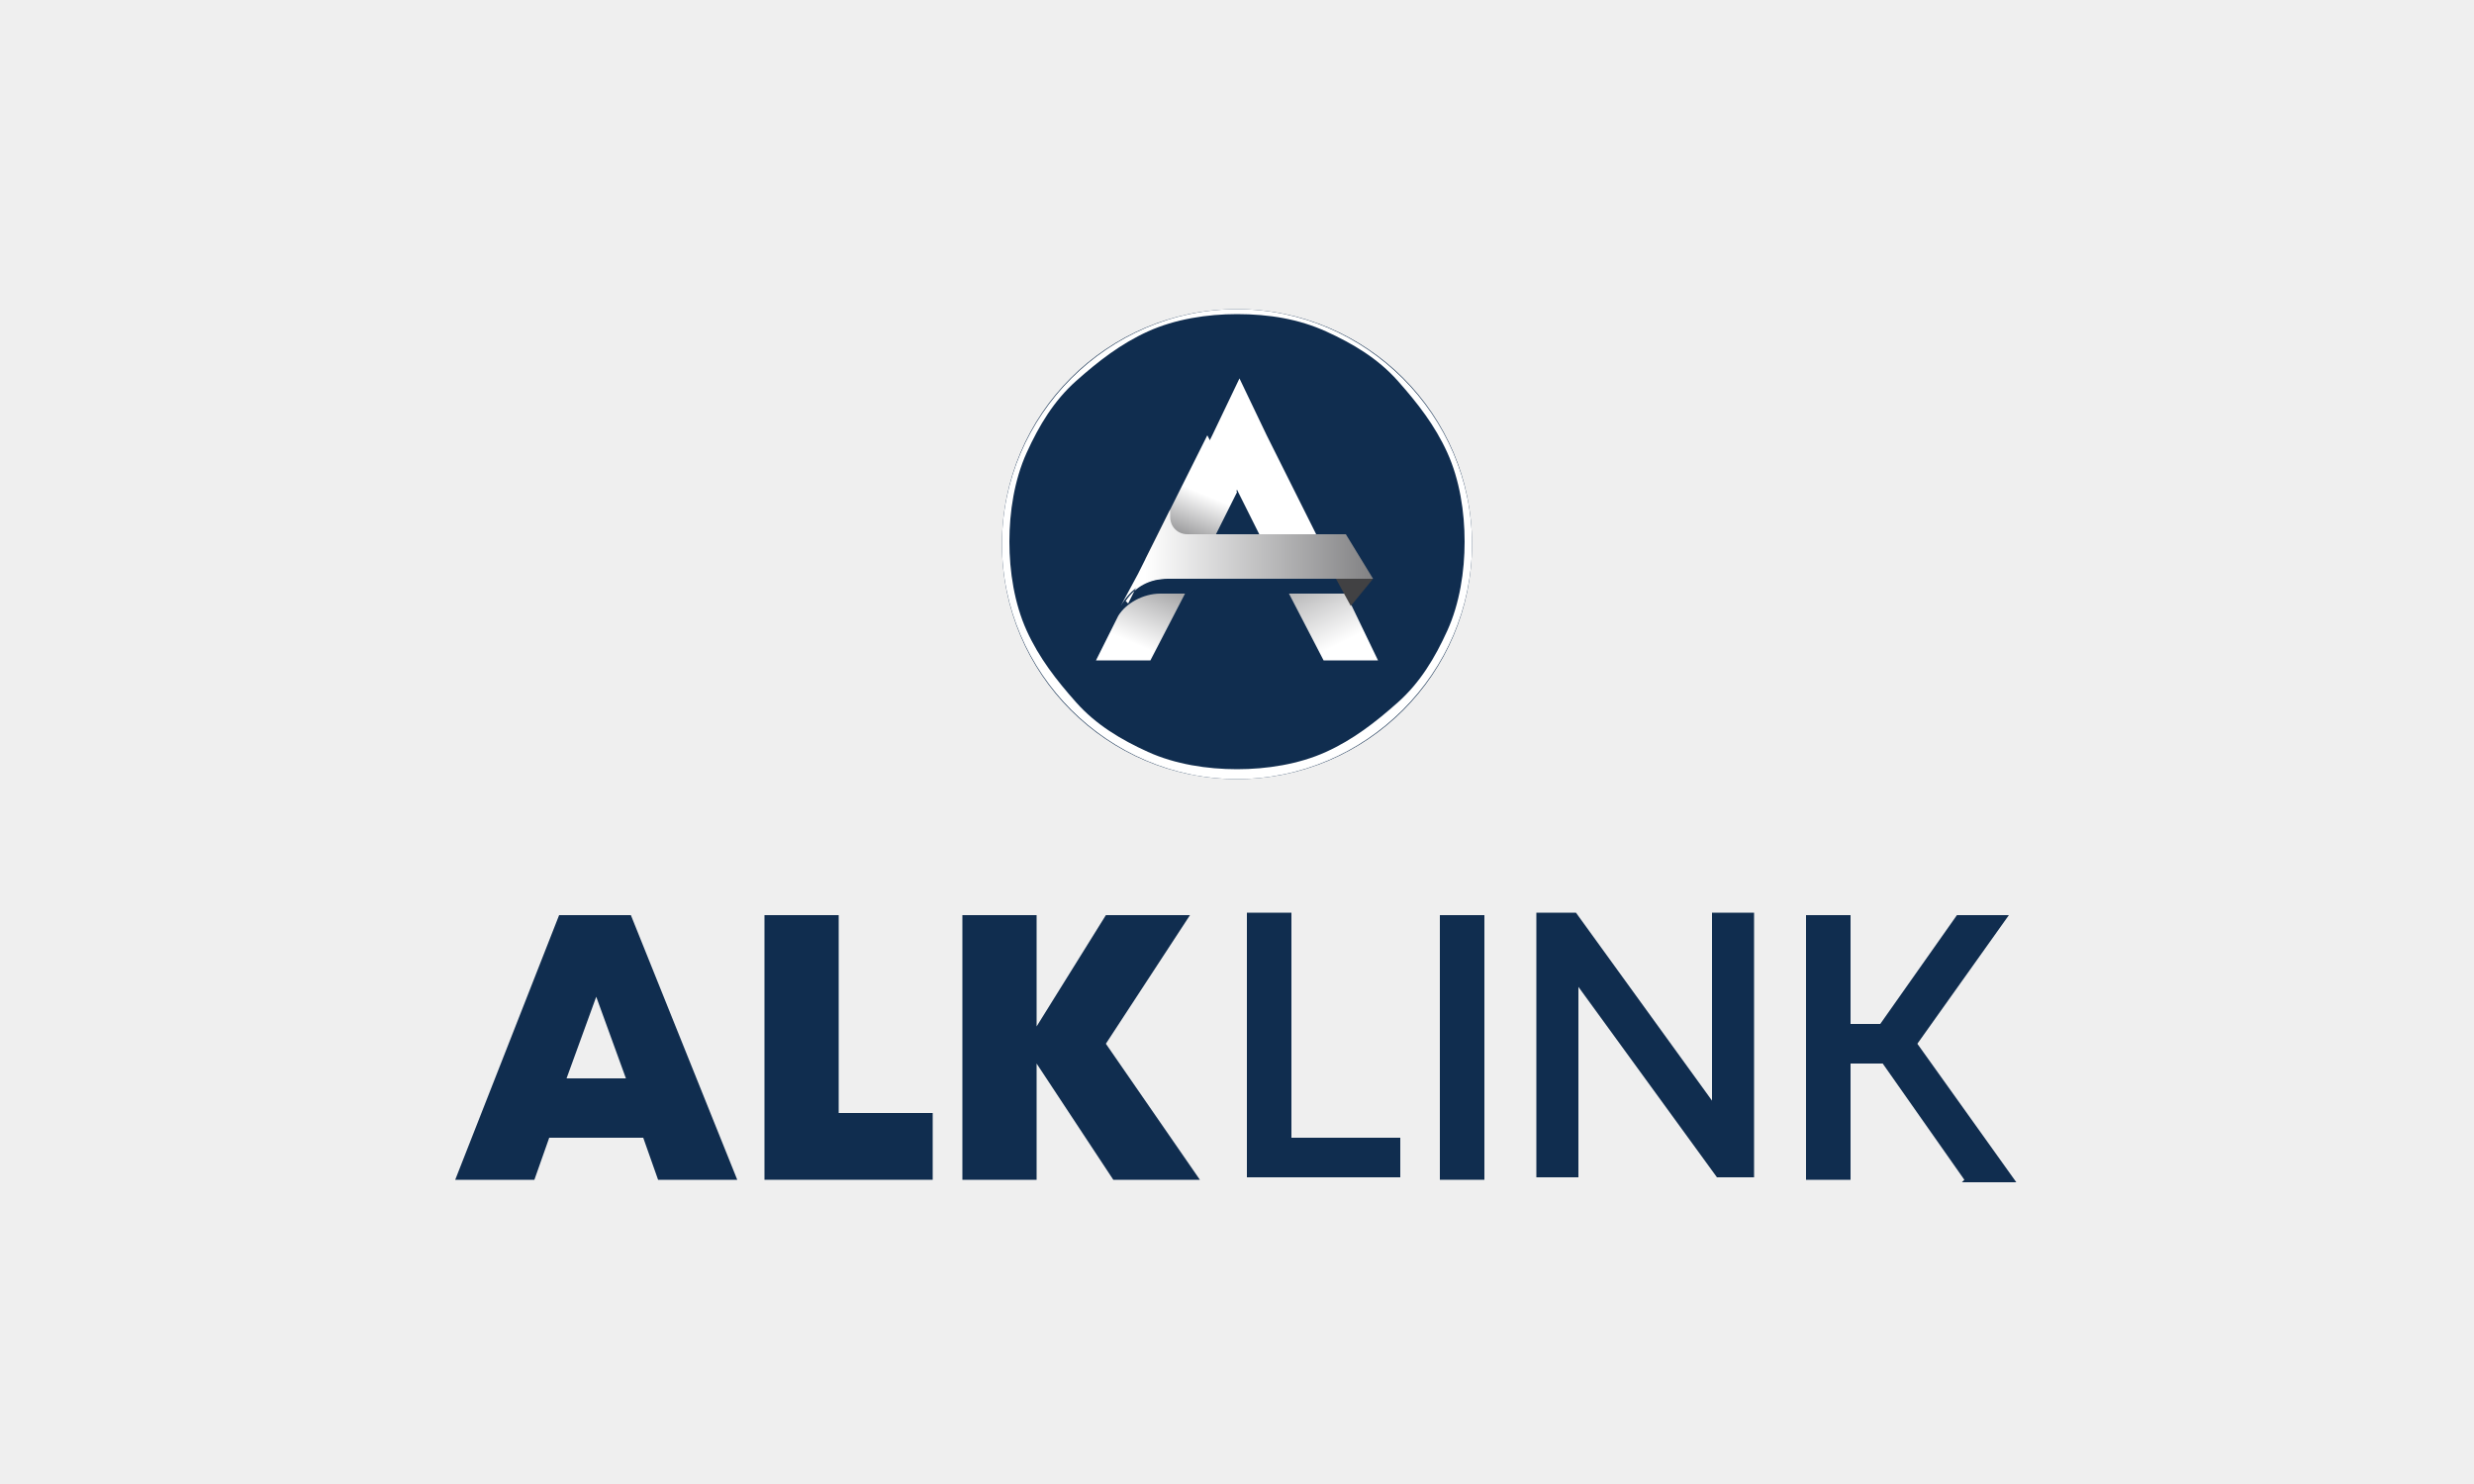 <?xml version="1.0" encoding="UTF-8"?>
<svg id="Layer_1" xmlns="http://www.w3.org/2000/svg" xmlns:xlink="http://www.w3.org/1999/xlink" version="1.1" viewBox="0 0 100 60">
  <!-- Generator: Adobe Illustrator 29.3.1, SVG Export Plug-In . SVG Version: 2.1.0 Build 151)  -->
  <defs>
    <style>
      .st0 {
        fill: url(#linear-gradient2);
      }

      .st1 {
        fill: url(#linear-gradient1);
      }

      .st2 {
        fill: url(#linear-gradient3);
      }

      .st3 {
        fill: #efefef;
      }

      .st4 {
        fill: #102d4f;
      }

      .st5 {
        fill: url(#linear-gradient);
      }

      .st6 {
        fill: #fff;
      }

      .st7 {
        fill-opacity: 0;
      }

      .st8 {
        fill: #414143;
      }
    </style>
    <linearGradient id="linear-gradient" x1="45.8" y1="36" x2="47.3" y2="39.5" gradientTransform="translate(0 62) scale(1 -1)" gradientUnits="userSpaceOnUse">
      <stop offset="0" stop-color="#fff"/>
      <stop offset="1" stop-color="#7d7d7f"/>
    </linearGradient>
    <linearGradient id="linear-gradient1" x1="54.2" y1="36" x2="52" y2="40.4" xlink:href="#linear-gradient"/>
    <linearGradient id="linear-gradient2" x1="48.7" y1="42" x2="47.8" y2="39.8" xlink:href="#linear-gradient"/>
    <linearGradient id="linear-gradient3" x1="46.3" y1="39.5" x2="55.8" y2="39.5" xlink:href="#linear-gradient"/>
  </defs>
  <rect class="st3" width="100" height="60"/>
  <circle class="st4" cx="50" cy="22" r="9.5"/>
  <g>
    <path class="st6" d="M45.5,24.3c.4-.6,1-.9,1.7-.9s0,0,0,0h1l1.8-3.6,1.8,3.6h2.3l-2.9-5.8h0s-1.1-2.3-1.1-2.3h0s0,0,0,0l-1.1,2.3h0s-3.4,6.8-3.4,6.8h0Z"/>
    <path class="st5" d="M46.9,24h0c-.7,0-1.4.4-1.7.9l-.9,1.8h2.2l1.4-2.7h-1,0Z"/>
    <polygon class="st1" points="54.4 24 52.1 24 53.5 26.7 55.7 26.7 54.4 24"/>
    <polygon class="st8" points="55.5 23.4 54 23.4 54.6 24.5 55.5 23.4"/>
    <polygon class="st7" points="53 21.3 50.7 21.3 51.1 22 53.4 22 53 21.3"/>
    <polygon class="st0" points="48.5 22.9 50 19.9 48.8 17.6 46.3 22.6 48.5 22.9"/>
    <polygon class="st7" points="50 19.9 48.8 17.6 49.6 20.6 50 19.9"/>
    <path class="st2" d="M47.3,23.4h8.2l-1.1-1.8h-6.4c-.4,0-.7-.3-.7-.7s0-.2,0-.3l-.5,1-.8,1.6-.7,1.3c.4-.7,1-1.1,1.8-1.1h0Z"/>
  </g>
  <path class="st6" d="M50,12.7c1.3,0,2.5.2,3.6.7,1.1.5,2.1,1.1,2.9,2s1.5,1.8,2,2.9c.5,1.1.7,2.4.7,3.6s-.2,2.5-.7,3.6c-.5,1.1-1.1,2.1-2,2.9s-1.8,1.5-2.9,2c-1.1.5-2.4.7-3.6.7s-2.5-.2-3.6-.7c-1.1-.5-2.1-1.1-2.9-2s-1.5-1.8-2-2.9c-.5-1.1-.7-2.4-.7-3.6s.2-2.5.7-3.6c.5-1.1,1.1-2.1,2-2.9s1.8-1.5,2.9-2c1.1-.5,2.4-.7,3.6-.7M50,12.5c-5.2,0-9.5,4.3-9.5,9.5s4.3,9.5,9.5,9.5,9.5-4.3,9.5-9.5-4.3-9.5-9.5-9.5h0Z"/>
  <g>
    <path class="st4" d="M26.6,47.7l-.6-1.7h-3.8l-.6,1.7h-3.2l4.2-10.7h2.9l4.3,10.7h-3.3ZM25.3,43.6l-1.2-3.3-1.2,3.3h2.4,0Z"/>
    <path class="st4" d="M33.9,45h3.8v2.7h-6.8v-10.7h3v8Z"/>
    <path class="st4" d="M48.5,47.7h-3.5l-3.1-4.7v4.7h-3v-10.7h3v4.5l2.8-4.5h3.4l-3.4,5.2,3.8,5.5Z"/>
    <path class="st4" d="M52.1,46h4.5v1.6h-6.2v-10.7h1.8s0,9.1,0,9.1Z"/>
    <path class="st4" d="M58.2,47.7v-10.7h1.8v10.7h-1.8Z"/>
    <path class="st4" d="M69.2,36.9h1.7v10.7h-1.5l-5.6-7.7v7.7h-1.7v-10.7h1.6l5.5,7.6v-7.6h0Z"/>
    <path class="st4" d="M79.4,47.7l-3.3-4.7h-1.3v4.7h-1.8v-10.7h1.8v4.4h1.2l3.1-4.4h2.1l-3.7,5.2,4,5.6h-2.2Z"/>
  </g>
</svg>